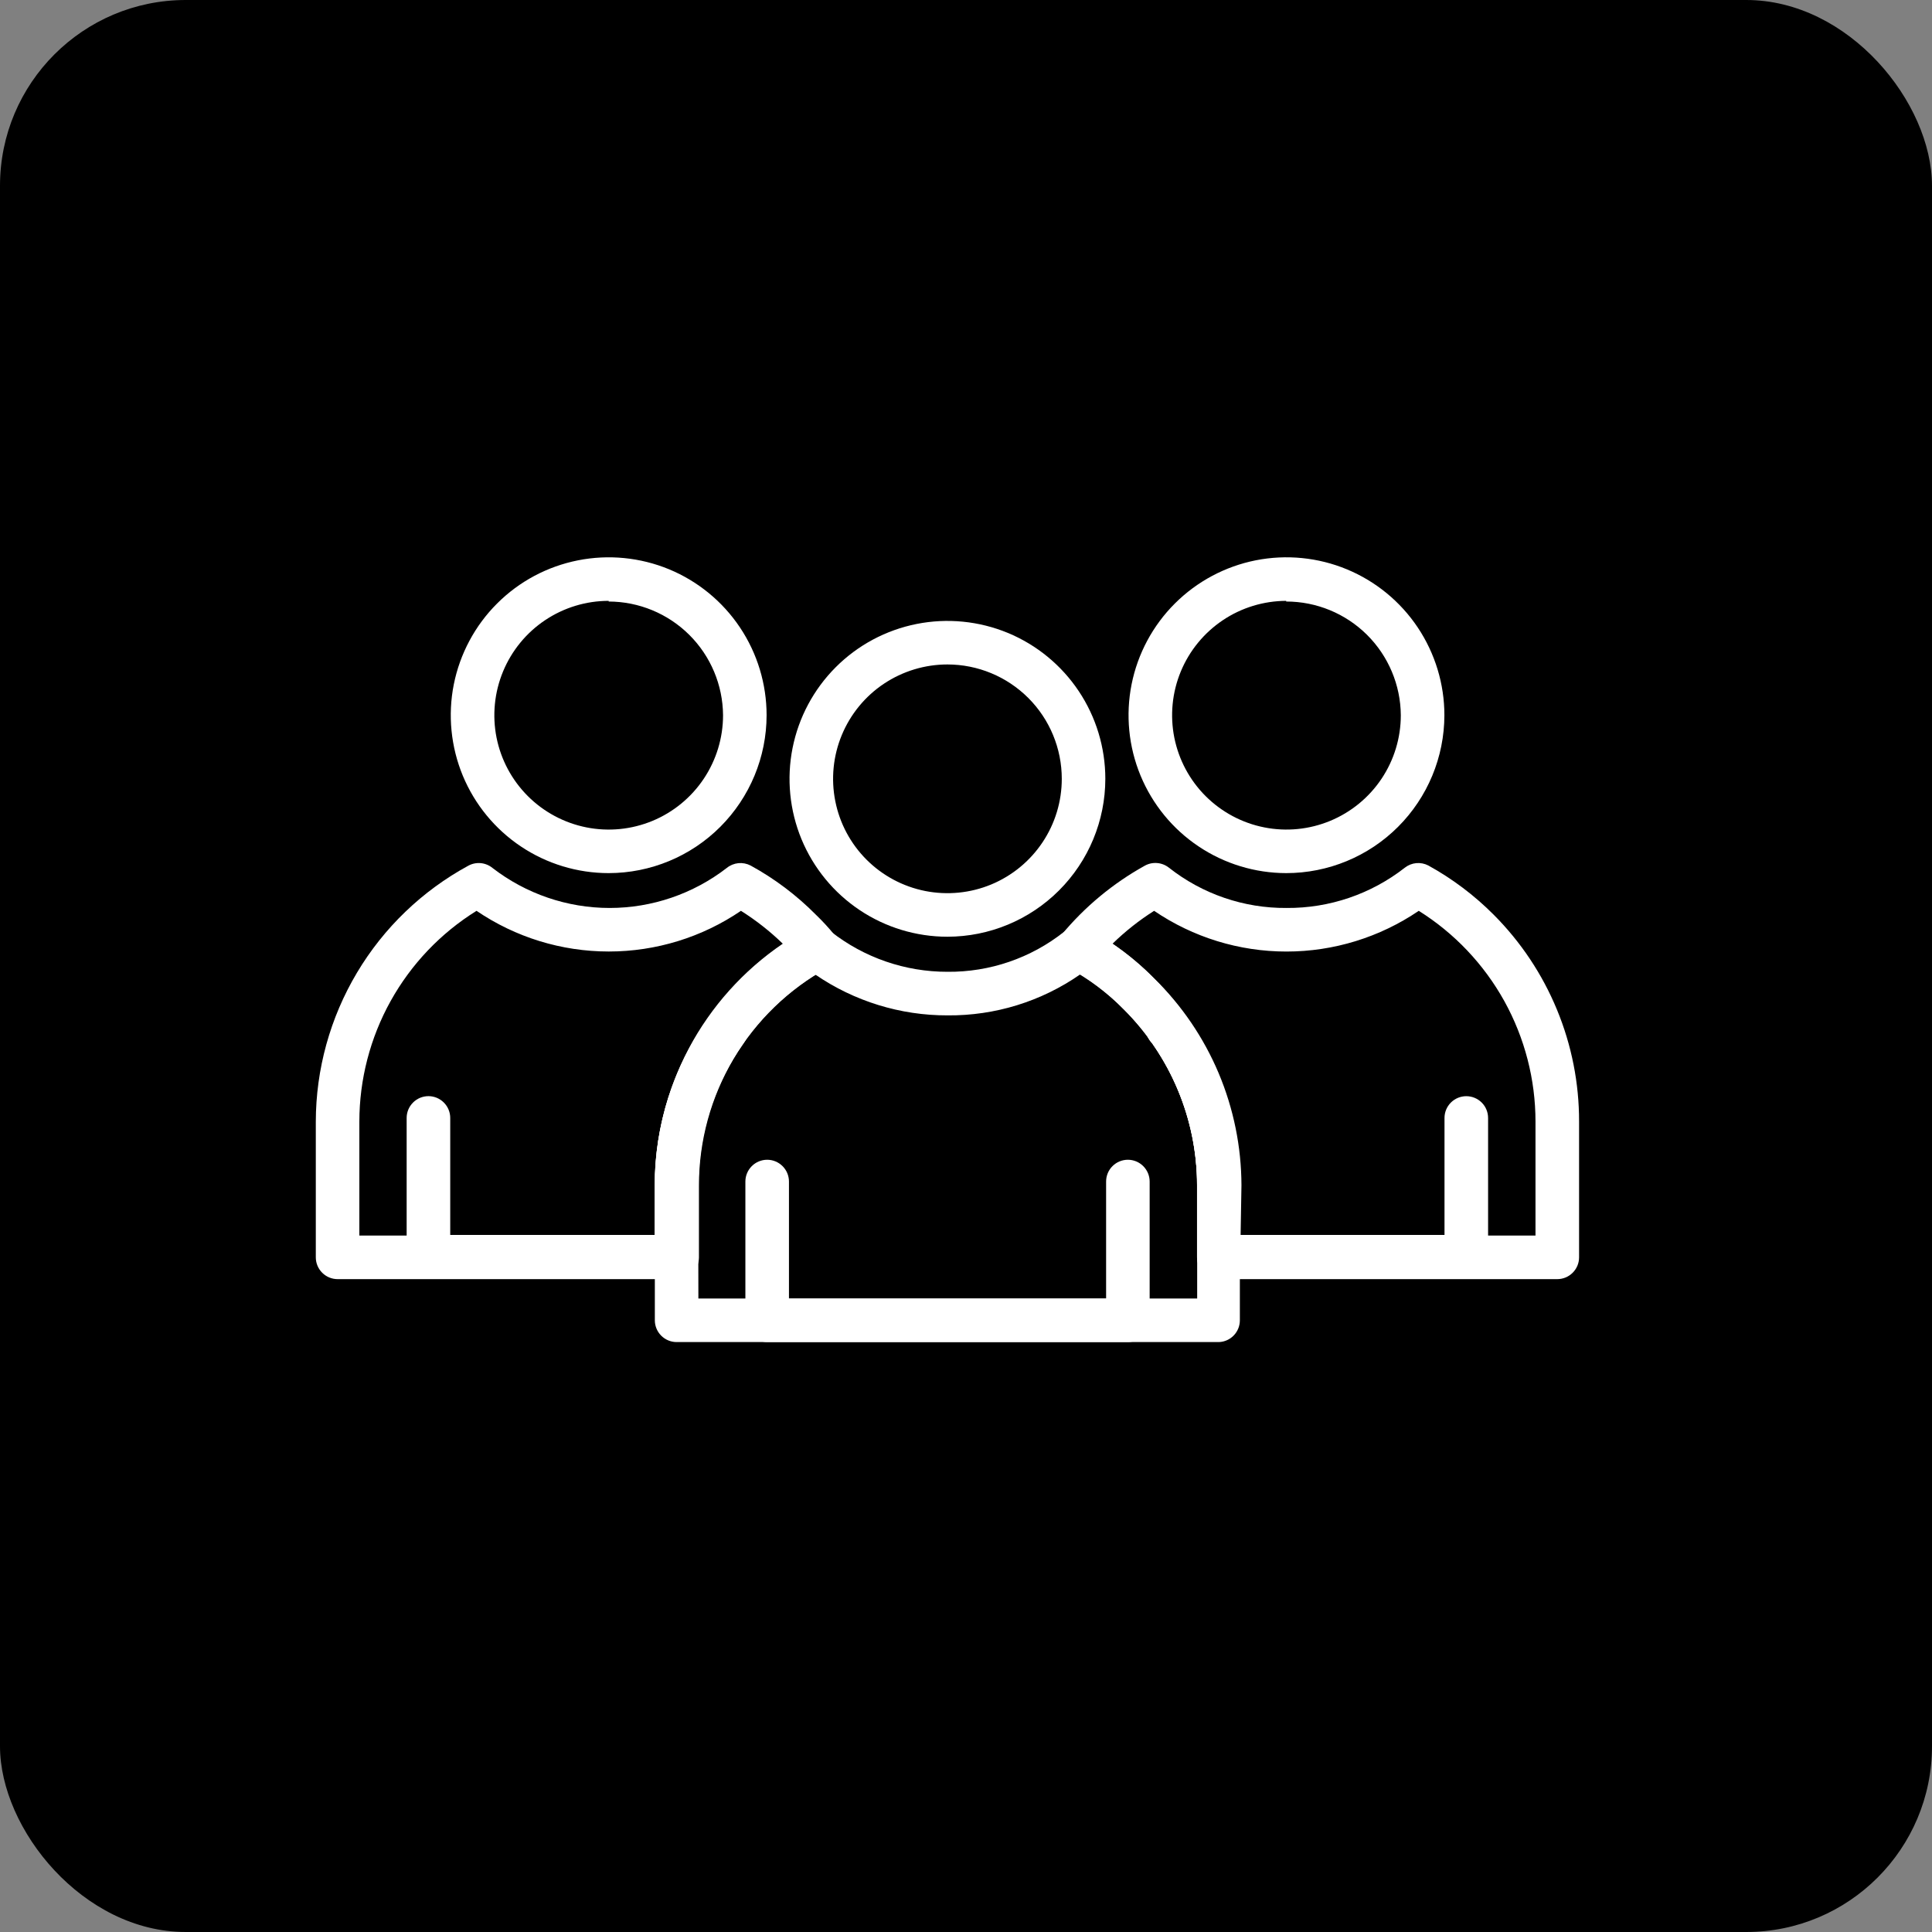 <?xml version="1.0" encoding="UTF-8"?> <svg xmlns="http://www.w3.org/2000/svg" width="52" height="52" viewBox="0 0 52 52" fill="none"><rect x="0" y="0" width="52" height="52" fill="#808080" stroke="none"/><rect width="52" height="52" rx="5" fill="black"></rect><path d="M18.208 34.428H9.086C8.931 34.428 8.782 34.366 8.672 34.256C8.562 34.146 8.5 33.997 8.5 33.842V30.189C8.502 28.779 8.885 27.394 9.607 26.182C10.329 24.97 11.364 23.975 12.604 23.301C12.706 23.245 12.822 23.221 12.938 23.231C13.054 23.242 13.164 23.287 13.254 23.36C14.157 24.058 15.267 24.438 16.408 24.438C17.55 24.438 18.66 24.058 19.562 23.36C19.651 23.288 19.759 23.244 19.872 23.232C19.986 23.221 20.1 23.243 20.201 23.295C20.849 23.649 21.441 24.096 21.96 24.62C22.137 24.79 22.303 24.97 22.458 25.16C22.513 25.226 22.552 25.303 22.573 25.386C22.595 25.469 22.597 25.556 22.581 25.64C22.565 25.726 22.529 25.806 22.478 25.876C22.426 25.946 22.359 26.004 22.282 26.045C21.231 26.62 20.354 27.468 19.743 28.5C19.133 29.532 18.811 30.708 18.812 31.907V33.848C18.811 33.926 18.795 34.003 18.764 34.074C18.733 34.146 18.688 34.211 18.632 34.265C18.576 34.319 18.509 34.361 18.436 34.389C18.364 34.417 18.286 34.43 18.208 34.428ZM9.672 33.255H17.622V31.901C17.622 30.619 17.937 29.356 18.538 28.222C19.139 27.089 20.008 26.12 21.069 25.4C20.726 25.067 20.348 24.77 19.943 24.515C18.894 25.229 17.654 25.61 16.385 25.61C15.116 25.61 13.876 25.229 12.826 24.515C11.862 25.114 11.066 25.95 10.514 26.943C9.962 27.936 9.673 29.053 9.672 30.189V33.255Z" fill="white"></path><path d="M16.383 23.5C15.542 23.5 14.721 23.251 14.022 22.784C13.323 22.317 12.778 21.653 12.456 20.877C12.135 20.1 12.05 19.245 12.214 18.421C12.379 17.597 12.783 16.839 13.378 16.245C13.972 15.65 14.729 15.246 15.554 15.082C16.378 14.918 17.233 15.002 18.01 15.323C18.786 15.645 19.45 16.19 19.917 16.889C20.384 17.588 20.633 18.41 20.633 19.25C20.632 20.377 20.183 21.457 19.387 22.254C18.59 23.051 17.51 23.499 16.383 23.5ZM16.383 16.172C15.774 16.172 15.179 16.353 14.673 16.691C14.167 17.029 13.773 17.51 13.54 18.072C13.307 18.635 13.246 19.254 13.364 19.851C13.483 20.448 13.776 20.996 14.207 21.427C14.637 21.857 15.186 22.15 15.783 22.269C16.38 22.388 16.998 22.327 17.561 22.094C18.123 21.861 18.604 21.466 18.942 20.96C19.28 20.454 19.461 19.859 19.461 19.25C19.455 18.438 19.128 17.66 18.552 17.087C17.975 16.514 17.196 16.192 16.383 16.19V16.172Z" fill="white"></path><path d="M18.209 34.41H11.532C11.376 34.41 11.227 34.349 11.117 34.239C11.007 34.129 10.945 33.98 10.945 33.824V30.09C10.945 29.934 11.007 29.785 11.117 29.675C11.227 29.565 11.376 29.503 11.532 29.503C11.687 29.503 11.836 29.565 11.946 29.675C12.056 29.785 12.118 29.934 12.118 30.09V33.238H17.623V31.901C17.621 30.292 18.121 28.723 19.053 27.411C19.142 27.283 19.277 27.196 19.43 27.169C19.583 27.142 19.74 27.176 19.868 27.264C19.931 27.308 19.985 27.365 20.027 27.43C20.068 27.496 20.096 27.569 20.109 27.645C20.122 27.721 20.12 27.8 20.103 27.875C20.086 27.951 20.054 28.022 20.009 28.085C19.219 29.2 18.797 30.535 18.801 31.901V33.824C18.801 33.902 18.786 33.978 18.756 34.05C18.726 34.121 18.682 34.186 18.627 34.241C18.572 34.295 18.507 34.338 18.435 34.367C18.363 34.397 18.286 34.411 18.209 34.41Z" fill="white"></path><path d="M41.914 34.428H32.804C32.649 34.428 32.5 34.366 32.39 34.256C32.28 34.146 32.218 33.997 32.218 33.842V31.901C32.218 31.02 32.044 30.148 31.704 29.335C31.365 28.522 30.868 27.784 30.242 27.164C29.806 26.719 29.304 26.343 28.753 26.05C28.676 26.01 28.608 25.953 28.555 25.883C28.502 25.813 28.466 25.732 28.449 25.646C28.432 25.561 28.434 25.473 28.455 25.389C28.477 25.305 28.516 25.226 28.572 25.159C29.196 24.406 29.955 23.776 30.811 23.301C30.913 23.244 31.029 23.219 31.145 23.229C31.26 23.238 31.371 23.282 31.462 23.354C32.363 24.064 33.48 24.447 34.627 24.438C35.781 24.447 36.903 24.064 37.811 23.354C37.9 23.284 38.006 23.242 38.119 23.231C38.231 23.221 38.344 23.243 38.444 23.295C39.09 23.651 39.682 24.097 40.203 24.62C40.933 25.352 41.512 26.22 41.906 27.176C42.301 28.131 42.503 29.156 42.501 30.189V33.842C42.501 33.997 42.439 34.146 42.329 34.256C42.219 34.366 42.07 34.428 41.914 34.428ZM33.391 33.255H41.328V30.189C41.328 29.055 41.039 27.939 40.49 26.946C39.94 25.954 39.147 25.117 38.186 24.515C37.136 25.229 35.895 25.611 34.625 25.611C33.354 25.611 32.113 25.229 31.063 24.515C30.661 24.77 30.285 25.067 29.944 25.4C30.348 25.675 30.725 25.989 31.069 26.338C31.809 27.064 32.397 27.929 32.8 28.884C33.202 29.839 33.411 30.865 33.414 31.901L33.391 33.255Z" fill="white"></path><path d="M34.619 23.5C33.779 23.499 32.958 23.249 32.26 22.781C31.561 22.314 31.018 21.649 30.697 20.873C30.376 20.096 30.293 19.241 30.457 18.418C30.622 17.593 31.027 16.837 31.622 16.243C32.217 15.649 32.974 15.245 33.798 15.081C34.623 14.918 35.477 15.002 36.253 15.324C37.029 15.646 37.693 16.191 38.16 16.89C38.626 17.588 38.876 18.41 38.876 19.25C38.874 20.378 38.425 21.459 37.627 22.256C36.829 23.053 35.747 23.5 34.619 23.5ZM34.619 16.172C34.011 16.174 33.416 16.355 32.911 16.694C32.406 17.033 32.012 17.514 31.78 18.076C31.548 18.639 31.488 19.258 31.607 19.854C31.727 20.451 32.02 20.999 32.451 21.429C32.882 21.858 33.43 22.151 34.027 22.269C34.624 22.388 35.242 22.326 35.804 22.093C36.366 21.86 36.847 21.465 37.185 20.959C37.523 20.453 37.703 19.859 37.703 19.25C37.697 18.436 37.369 17.658 36.792 17.085C36.214 16.512 35.433 16.19 34.619 16.19V16.172Z" fill="white"></path><path d="M39.483 34.41H32.806C32.65 34.41 32.501 34.349 32.391 34.239C32.281 34.129 32.219 33.98 32.219 33.824V31.901C32.221 30.535 31.799 29.202 31.012 28.085C30.951 28.025 30.904 27.953 30.873 27.873C30.843 27.793 30.831 27.707 30.838 27.622C30.844 27.537 30.869 27.454 30.911 27.379C30.953 27.305 31.011 27.24 31.08 27.19C31.149 27.14 31.229 27.106 31.313 27.09C31.397 27.074 31.483 27.077 31.566 27.098C31.649 27.119 31.726 27.158 31.793 27.212C31.859 27.266 31.913 27.334 31.95 27.411C32.88 28.723 33.377 30.293 33.374 31.901V33.238H38.879V30.09C38.879 29.934 38.941 29.785 39.051 29.675C39.161 29.566 39.31 29.504 39.465 29.504C39.621 29.504 39.77 29.566 39.88 29.675C39.99 29.785 40.052 29.934 40.052 30.09V33.824C40.052 33.977 39.992 34.123 39.886 34.233C39.78 34.342 39.635 34.406 39.483 34.41Z" fill="white"></path><path d="M32.809 36.122H18.211C18.056 36.122 17.907 36.06 17.797 35.95C17.687 35.84 17.625 35.691 17.625 35.536V31.901C17.624 30.292 18.124 28.723 19.055 27.411C19.745 26.42 20.654 25.601 21.711 25.019C21.813 24.962 21.929 24.937 22.044 24.946C22.16 24.956 22.271 24.999 22.362 25.072C23.257 25.776 24.364 26.158 25.504 26.156C26.639 26.166 27.744 25.788 28.635 25.083C28.673 25.05 28.716 25.024 28.764 25.007C28.846 24.965 28.938 24.943 29.03 24.943C29.123 24.943 29.215 24.965 29.297 25.007C29.947 25.358 30.54 25.804 31.056 26.332C31.389 26.664 31.689 27.027 31.953 27.416C32.879 28.728 33.375 30.295 33.371 31.901V35.536C33.371 35.687 33.313 35.833 33.208 35.942C33.103 36.052 32.96 36.116 32.809 36.122ZM18.797 34.95H32.222V31.901C32.212 30.124 31.502 28.423 30.247 27.164C29.894 26.807 29.5 26.492 29.074 26.226C28.027 26.955 26.78 27.34 25.504 27.329C24.234 27.332 22.994 26.95 21.946 26.232C21.181 26.711 20.521 27.339 20.005 28.079C19.212 29.195 18.788 30.532 18.792 31.901L18.797 34.95Z" fill="white"></path><path d="M25.5 25.212C24.66 25.212 23.838 24.963 23.139 24.496C22.44 24.029 21.895 23.365 21.573 22.589C21.252 21.812 21.168 20.957 21.332 20.133C21.496 19.308 21.901 18.551 22.495 17.957C23.089 17.362 23.847 16.958 24.671 16.794C25.495 16.63 26.35 16.714 27.127 17.035C27.903 17.357 28.567 17.902 29.034 18.601C29.501 19.3 29.75 20.122 29.75 20.962C29.749 22.089 29.301 23.169 28.504 23.966C27.707 24.763 26.627 25.211 25.5 25.212ZM25.5 17.884C24.892 17.884 24.297 18.065 23.79 18.403C23.284 18.741 22.89 19.222 22.657 19.784C22.424 20.347 22.363 20.966 22.482 21.563C22.6 22.16 22.893 22.708 23.324 23.139C23.754 23.569 24.303 23.862 24.9 23.981C25.497 24.099 26.116 24.039 26.678 23.806C27.24 23.573 27.721 23.178 28.059 22.672C28.398 22.166 28.578 21.571 28.578 20.962C28.578 20.146 28.254 19.363 27.677 18.786C27.099 18.209 26.317 17.884 25.5 17.884Z" fill="white"></path><path d="M30.357 36.122H20.649C20.493 36.122 20.344 36.06 20.234 35.95C20.124 35.84 20.062 35.691 20.062 35.536V31.802C20.062 31.646 20.124 31.497 20.234 31.387C20.344 31.277 20.493 31.215 20.649 31.215C20.804 31.215 20.953 31.277 21.063 31.387C21.173 31.497 21.235 31.646 21.235 31.802V34.95H29.771V31.802C29.771 31.646 29.832 31.497 29.942 31.387C30.052 31.277 30.201 31.215 30.357 31.215C30.512 31.215 30.662 31.277 30.771 31.387C30.881 31.497 30.943 31.646 30.943 31.802V35.536C30.943 35.691 30.881 35.84 30.771 35.95C30.662 36.06 30.512 36.122 30.357 36.122Z" fill="white"></path></svg> 